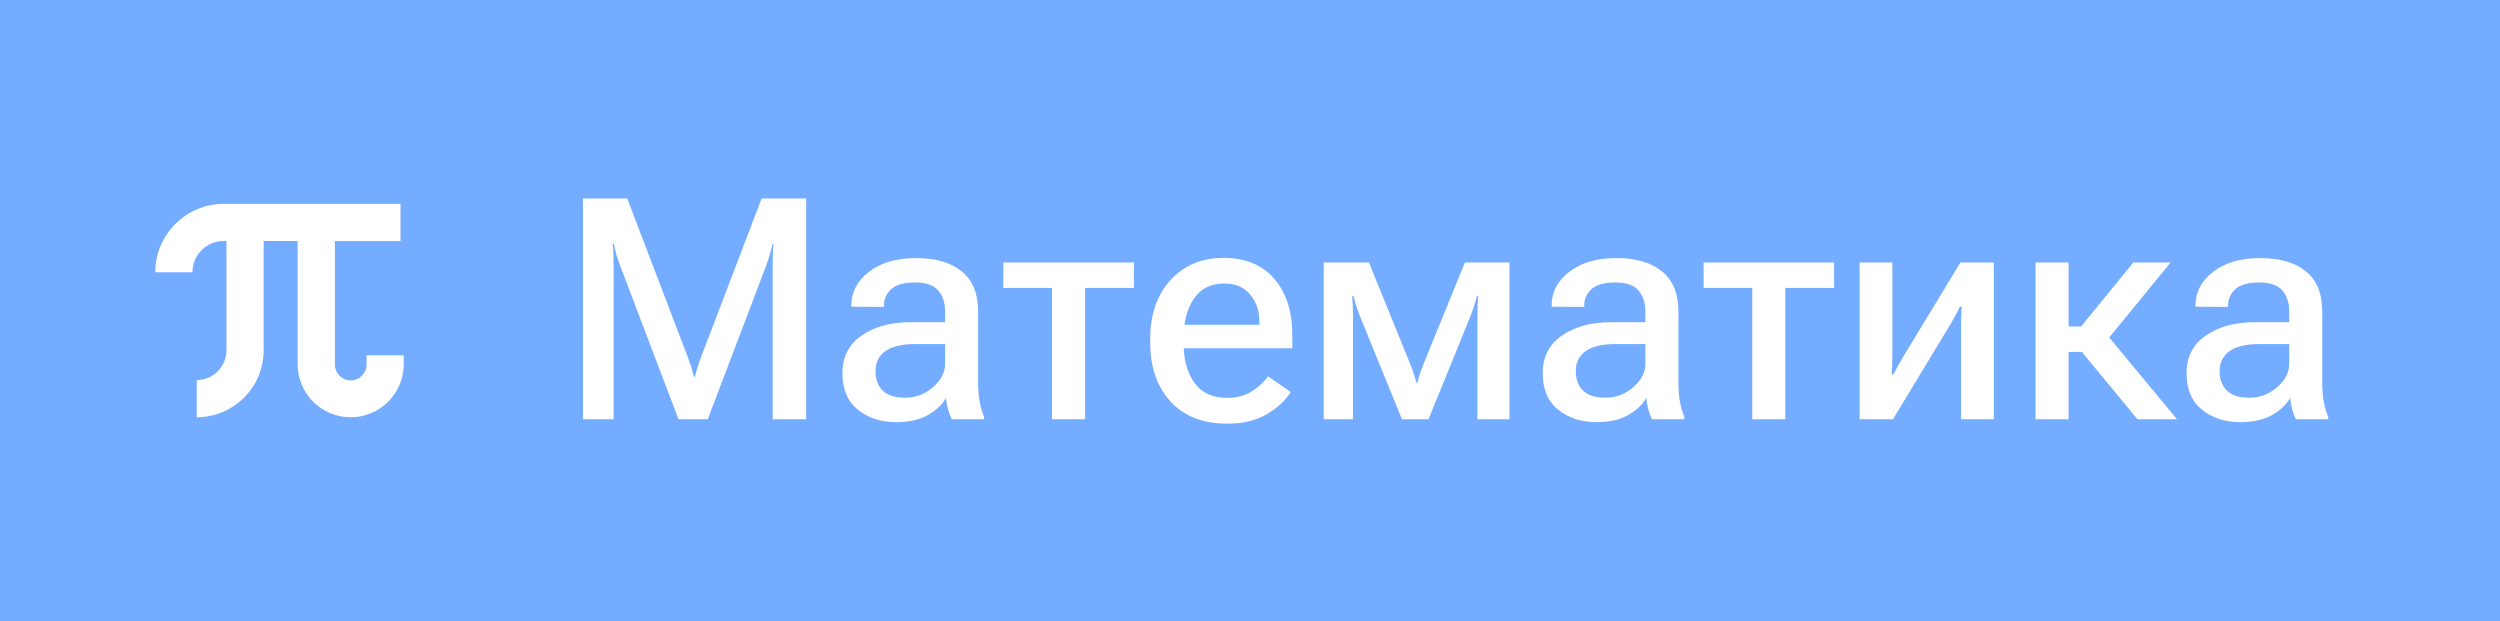 <?xml version="1.0" encoding="UTF-8"?> <svg xmlns="http://www.w3.org/2000/svg" width="161" height="40" viewBox="0 0 161 40" fill="none"><rect width="161" height="40" fill="#74ACFF"></rect><path d="M25.794 13.128V15.525H21.568V23.497C21.578 24.059 22.044 24.506 22.606 24.497C23.169 24.488 23.616 24.021 23.606 23.459V22.878H26V23.459C26 25.343 24.465 26.872 22.581 26.872C20.697 26.872 19.169 25.343 19.169 23.459V15.521H16.979V22.562C16.979 24.937 15.047 26.872 12.669 26.872V24.479C13.725 24.478 14.584 23.619 14.584 22.562V15.521H14.406C13.297 15.521 12.394 16.422 12.394 17.534H10C10 15.106 11.978 13.128 14.409 13.128H25.794Z" fill="white"></path><path d="M37.543 27V12.781H40.395L44.301 23.016C44.379 23.224 44.45 23.432 44.516 23.641C44.581 23.842 44.636 24.051 44.682 24.266H44.75C44.802 24.051 44.861 23.842 44.926 23.641C44.991 23.432 45.062 23.224 45.141 23.016L49.047 12.781H51.918V27H49.76V17.078C49.76 16.876 49.763 16.648 49.77 16.395C49.776 16.141 49.792 15.909 49.818 15.701H49.75C49.711 15.909 49.652 16.141 49.574 16.395C49.503 16.648 49.428 16.876 49.35 17.078L45.58 27L43.695 27L39.926 17.078C39.848 16.876 39.77 16.645 39.691 16.385C39.62 16.118 39.568 15.89 39.535 15.701H39.457C39.483 15.89 39.499 16.118 39.506 16.385C39.512 16.645 39.516 16.876 39.516 17.078V27H37.543ZM54.252 24.041C54.252 22.986 54.665 22.176 55.492 21.609C56.319 21.037 57.37 20.75 58.647 20.75L60.863 20.75V20.066C60.863 19.5 60.717 19.047 60.424 18.709C60.131 18.364 59.63 18.191 58.92 18.191C58.217 18.191 57.709 18.335 57.397 18.621C57.084 18.908 56.928 19.253 56.928 19.656V19.764L54.828 19.754V19.646C54.828 18.807 55.206 18.094 55.961 17.508C56.723 16.915 57.735 16.619 58.998 16.619C60.261 16.619 61.241 16.906 61.938 17.479C62.641 18.045 62.992 18.911 62.992 20.076V24.676C62.992 25.099 63.025 25.496 63.09 25.867C63.155 26.238 63.249 26.564 63.373 26.844V27H61.303C61.212 26.837 61.13 26.632 61.059 26.385C60.993 26.131 60.948 25.877 60.922 25.623C60.7 26.033 60.32 26.398 59.779 26.717C59.239 27.029 58.549 27.186 57.709 27.186C56.732 27.186 55.912 26.919 55.248 26.385C54.584 25.851 54.252 25.07 54.252 24.041ZM56.381 23.895C56.381 24.428 56.537 24.848 56.85 25.154C57.162 25.46 57.644 25.613 58.295 25.613C58.965 25.613 59.561 25.389 60.082 24.939C60.603 24.484 60.863 23.982 60.863 23.436V22.156H58.94C58.087 22.156 57.445 22.309 57.016 22.615C56.592 22.921 56.381 23.348 56.381 23.895ZM64.613 18.543V16.902H73.022V18.543H69.877V27H67.748V18.543H64.613ZM74.076 22.098V21.785C74.076 20.249 74.509 19.002 75.375 18.045C76.247 17.088 77.387 16.609 78.793 16.609C80.206 16.609 81.296 17.059 82.064 17.957C82.839 18.849 83.227 20.07 83.227 21.619V22.43H75.414V20.916H81.107V20.711C81.107 20.034 80.912 19.458 80.522 18.982C80.137 18.501 79.574 18.26 78.832 18.26C77.966 18.26 77.315 18.588 76.879 19.246C76.443 19.897 76.225 20.724 76.225 21.727V22.146C76.225 23.156 76.456 23.989 76.918 24.646C77.38 25.297 78.083 25.623 79.027 25.623C79.639 25.623 80.163 25.486 80.6 25.213C81.042 24.933 81.397 24.607 81.664 24.236L83.119 25.242C82.8 25.776 82.292 26.251 81.596 26.668C80.899 27.078 80.049 27.283 79.047 27.283C77.465 27.283 76.241 26.805 75.375 25.848C74.509 24.891 74.076 23.641 74.076 22.098ZM85.248 27V16.902L88.158 16.902L90.795 23.387C90.938 23.745 91.033 24.002 91.078 24.158C91.124 24.314 91.166 24.474 91.205 24.637H91.283C91.322 24.474 91.365 24.318 91.41 24.168C91.456 24.012 91.55 23.755 91.693 23.396L94.34 16.902L97.211 16.902V27H95.15V20.418C95.15 20.047 95.154 19.77 95.16 19.588C95.167 19.399 95.18 19.227 95.199 19.07H95.111C95.072 19.227 95.027 19.396 94.975 19.578C94.922 19.754 94.825 20.027 94.682 20.398L91.996 27H90.287L87.582 20.369C87.458 20.044 87.367 19.787 87.309 19.598C87.257 19.402 87.211 19.227 87.172 19.07H87.084C87.097 19.227 87.107 19.396 87.113 19.578C87.126 19.76 87.133 20.021 87.133 20.359V27H85.248ZM99.35 24.041C99.35 22.986 99.763 22.176 100.59 21.609C101.417 21.037 102.468 20.75 103.744 20.75H105.961V20.066C105.961 19.5 105.814 19.047 105.521 18.709C105.229 18.364 104.727 18.191 104.018 18.191C103.314 18.191 102.807 18.335 102.494 18.621C102.182 18.908 102.025 19.253 102.025 19.656V19.764L99.926 19.754V19.646C99.926 18.807 100.303 18.094 101.059 17.508C101.82 16.915 102.833 16.619 104.096 16.619C105.359 16.619 106.339 16.906 107.035 17.479C107.738 18.045 108.09 18.911 108.09 20.076V24.676C108.09 25.099 108.122 25.496 108.188 25.867C108.253 26.238 108.347 26.564 108.471 26.844V27H106.4C106.309 26.837 106.228 26.632 106.156 26.385C106.091 26.131 106.046 25.877 106.02 25.623C105.798 26.033 105.417 26.398 104.877 26.717C104.337 27.029 103.646 27.186 102.807 27.186C101.83 27.186 101.01 26.919 100.346 26.385C99.682 25.851 99.35 25.07 99.35 24.041ZM101.479 23.895C101.479 24.428 101.635 24.848 101.947 25.154C102.26 25.46 102.742 25.613 103.393 25.613C104.063 25.613 104.659 25.389 105.18 24.939C105.701 24.484 105.961 23.982 105.961 23.436V22.156H104.037C103.184 22.156 102.543 22.309 102.113 22.615C101.69 22.921 101.479 23.348 101.479 23.895ZM109.711 18.543V16.902H118.119V18.543H114.975V27H112.846V18.543H109.711ZM119.76 27V16.902H121.869V22.771C121.869 22.973 121.866 23.198 121.859 23.445C121.853 23.693 121.843 23.914 121.83 24.109L121.928 24.119C122.019 23.943 122.117 23.764 122.221 23.582C122.331 23.393 122.452 23.182 122.582 22.947L126.254 16.902H128.402V27H126.293V21.121C126.293 20.913 126.296 20.685 126.303 20.438C126.309 20.19 126.319 19.962 126.332 19.754H126.215C126.13 19.93 126.036 20.115 125.932 20.311C125.827 20.506 125.707 20.717 125.57 20.945L121.908 27H119.76ZM137.65 27L133.881 22.43L135.238 21.014L140.199 27H137.65ZM132.162 21.023H134.027L137.387 16.902H139.789L135.072 22.664H132.162V21.023ZM133.217 16.902V27H131.088V16.902L133.217 16.902ZM140.814 24.041C140.814 22.986 141.228 22.176 142.055 21.609C142.882 21.037 143.933 20.75 145.209 20.75H147.426V20.066C147.426 19.5 147.279 19.047 146.986 18.709C146.693 18.364 146.192 18.191 145.482 18.191C144.779 18.191 144.271 18.335 143.959 18.621C143.646 18.908 143.49 19.253 143.49 19.656V19.764L141.391 19.754V19.646C141.391 18.807 141.768 18.094 142.523 17.508C143.285 16.915 144.298 16.619 145.561 16.619C146.824 16.619 147.803 16.906 148.5 17.479C149.203 18.045 149.555 18.911 149.555 20.076V24.676C149.555 25.099 149.587 25.496 149.652 25.867C149.717 26.238 149.812 26.564 149.936 26.844V27H147.865C147.774 26.837 147.693 26.632 147.621 26.385C147.556 26.131 147.51 25.877 147.484 25.623C147.263 26.033 146.882 26.398 146.342 26.717C145.801 27.029 145.111 27.186 144.271 27.186C143.295 27.186 142.475 26.919 141.811 26.385C141.146 25.851 140.814 25.07 140.814 24.041ZM142.943 23.895C142.943 24.428 143.1 24.848 143.412 25.154C143.725 25.46 144.206 25.613 144.857 25.613C145.528 25.613 146.124 25.389 146.645 24.939C147.165 24.484 147.426 23.982 147.426 23.436V22.156H145.502C144.649 22.156 144.008 22.309 143.578 22.615C143.155 22.921 142.943 23.348 142.943 23.895Z" fill="white"></path></svg> 